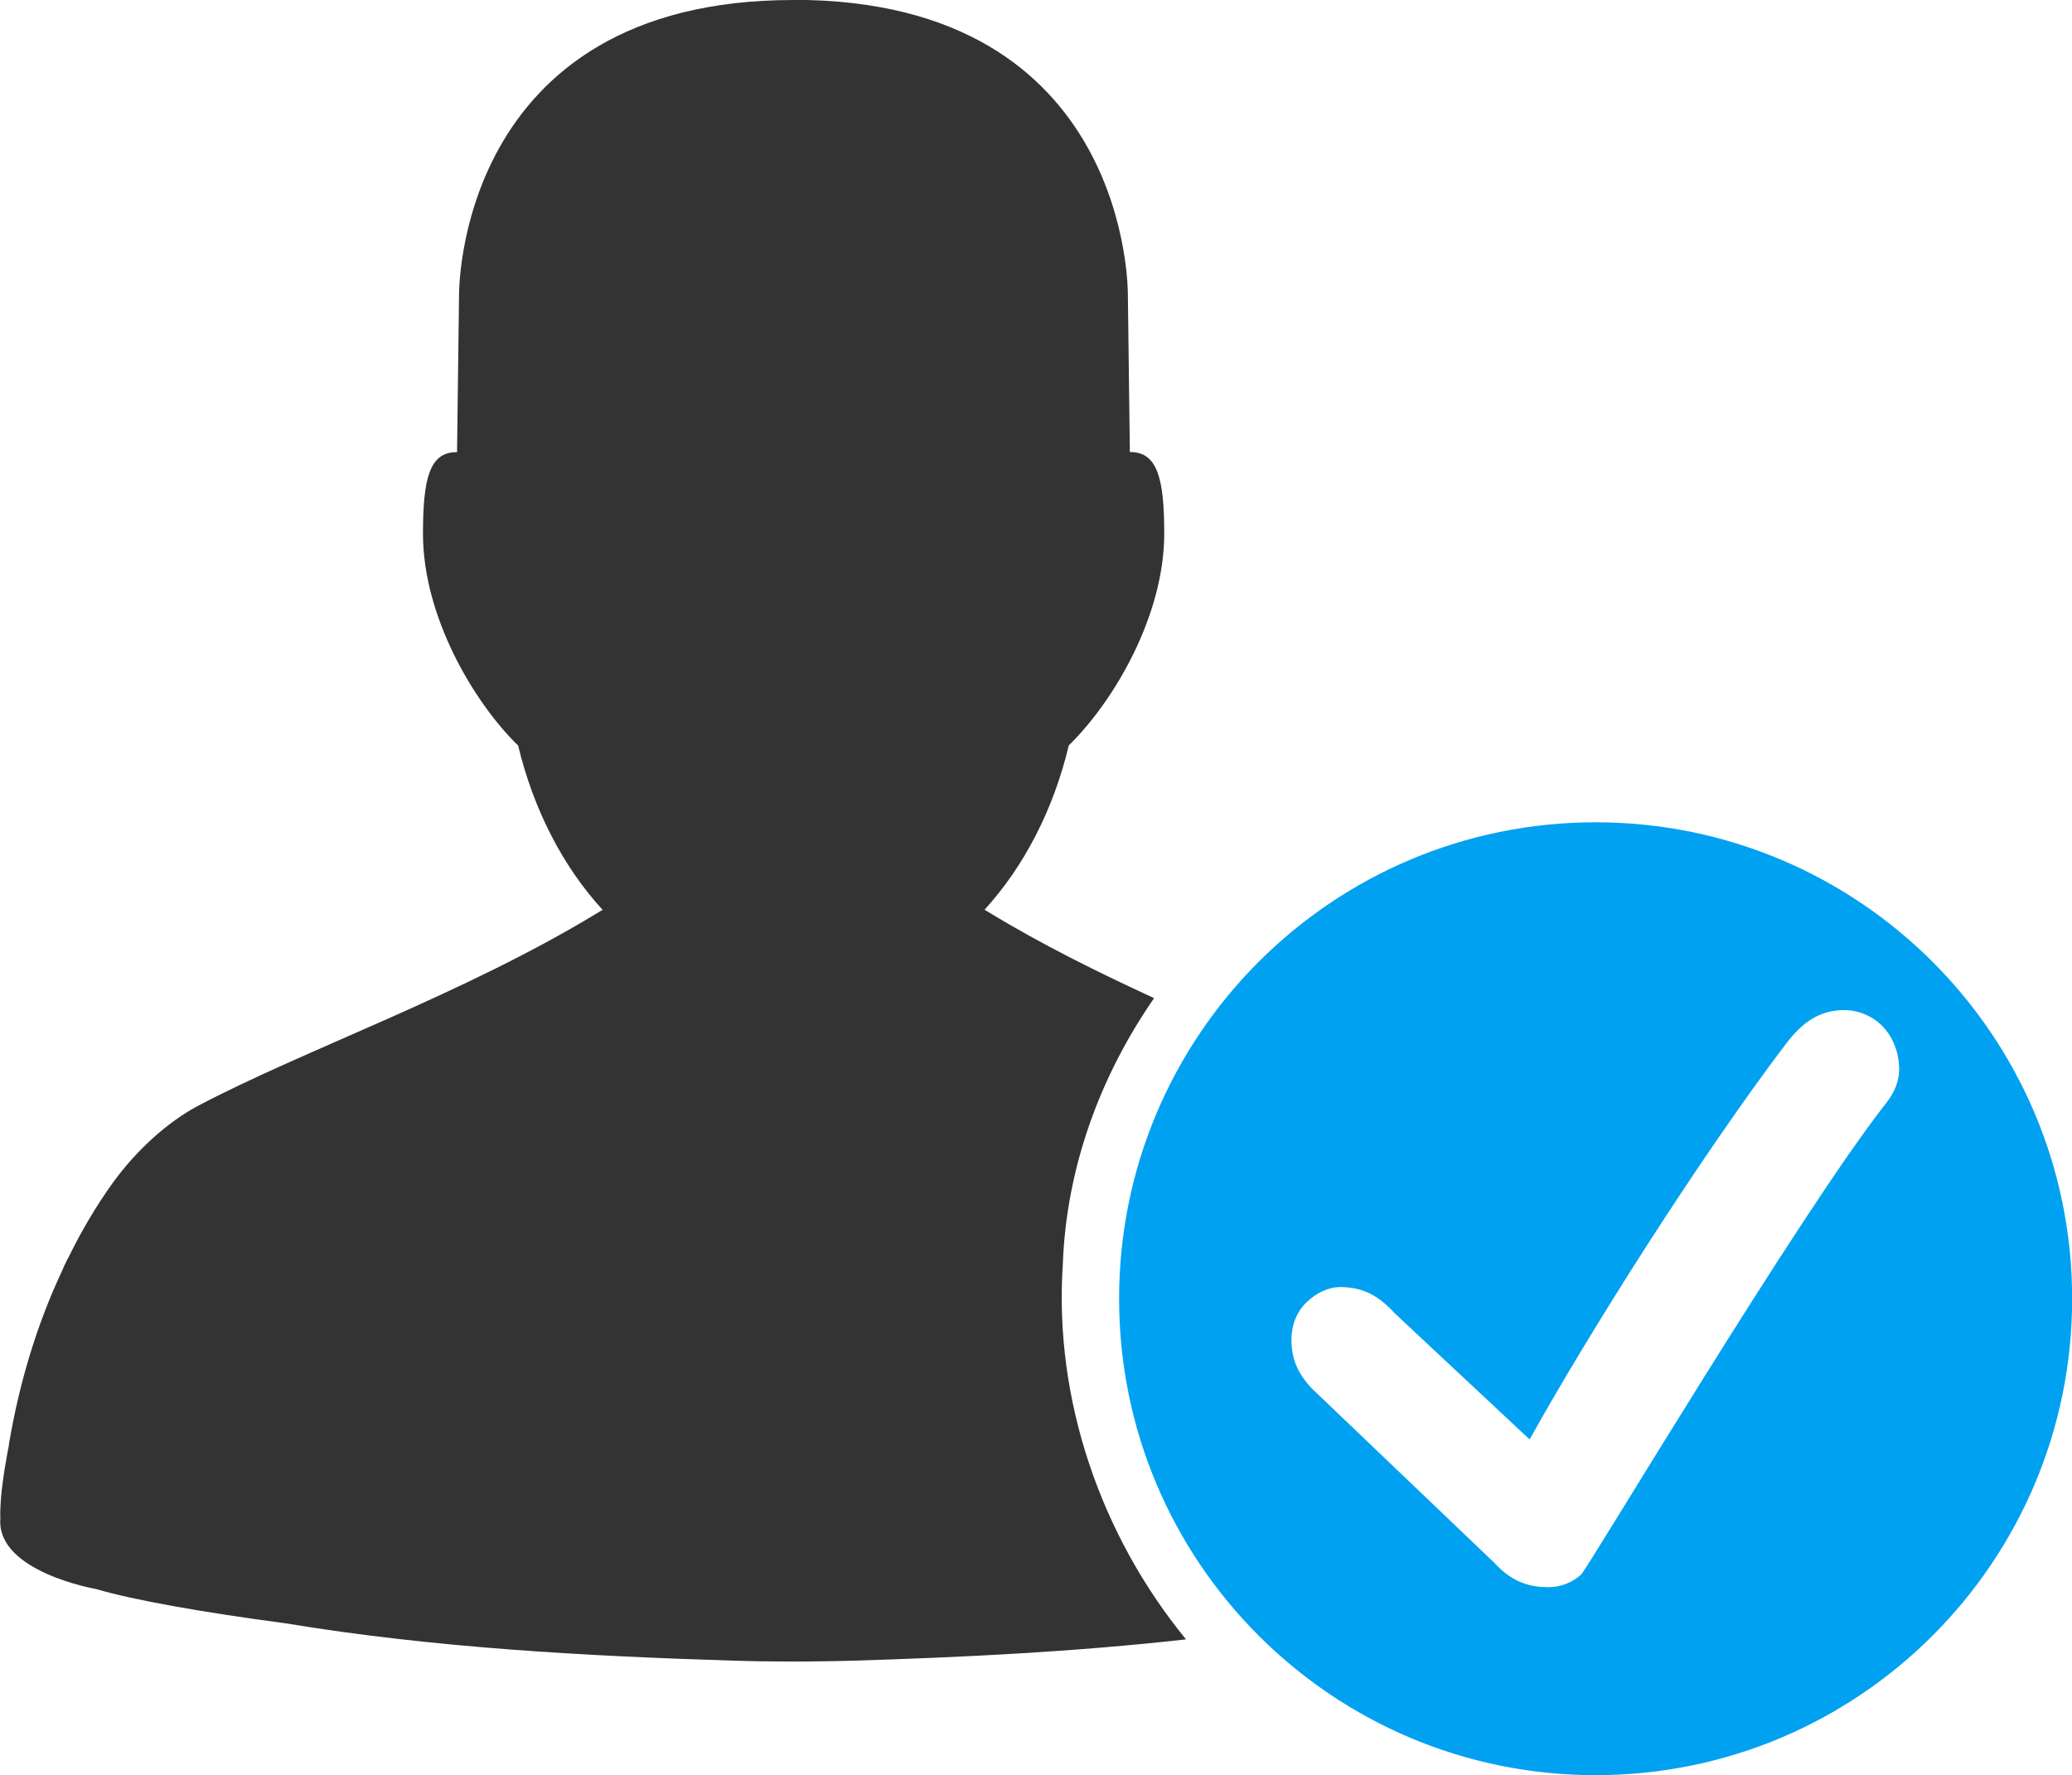 <?xml version="1.0" encoding="UTF-8"?>
<!DOCTYPE svg PUBLIC "-//W3C//DTD SVG 1.1//EN" "http://www.w3.org/Graphics/SVG/1.1/DTD/svg11.dtd">
<!-- Creator: CorelDRAW -->
<svg xmlns="http://www.w3.org/2000/svg" xml:space="preserve" width="28.718mm" height="24.608mm" version="1.1" style="shape-rendering:geometricPrecision; text-rendering:geometricPrecision; image-rendering:optimizeQuality; fill-rule:evenodd; clip-rule:evenodd"
viewBox="0 0 135.01 115.69"
 xmlns:xlink="http://www.w3.org/1999/xlink"
 xmlns:xodm="http://www.corel.com/coreldraw/odm/2003">
 <defs>
  <style type="text/css">
   <![CDATA[
    .fil0 {fill:#00A1F1}
    .fil1 {fill:#333333}
   ]]>
  </style>
 </defs>
 <g id="Capa_x0020_1">
  <path class="fil0" d="M120.17 65.83c0.61,0 1.21,0.16 1.76,0.48 1.15,0.65 1.82,1.98 1.82,3.39 0,0.74 -0.3,1.5 -0.85,2.19 -5.64,7.17 -19.44,30.33 -19.87,30.72 -0.58,0.53 -1.34,0.83 -2.14,0.83 -1.49,-0 -2.54,-0.52 -3.52,-1.59l-11.91 -11.38c-0.86,-0.93 -1.31,-1.85 -1.31,-3.16 0,-0.96 0.35,-1.87 1.05,-2.5 0.58,-0.54 1.34,-0.93 2.14,-0.93 1.51,0 2.54,0.61 3.52,1.69l8.81 8.24c3.9,-7.01 11.01,-18.26 16.7,-25.78 1.13,-1.49 2.27,-2.2 3.8,-2.2l0 -0zm-16.2 -12.24c-17.15,0 -31.05,13.9 -31.05,31.05 0,17.15 13.9,31.05 31.05,31.05 17.15,-0 31.05,-13.9 31.05,-31.05 0,-17.15 -13.9,-31.05 -31.05,-31.05z"/>
  <path class="fil1" d="M51.7 0c-22.04,0 -21.79,19.24 -21.79,19.24l-0.13 10.23c-1.81,-0.03 -2.22,1.76 -2.22,5.32 0,5.33 3.25,10.92 6.2,13.8 1.01,4.19 2.92,7.89 5.51,10.71 -0.1,0.05 -0.18,0.1 -0.28,0.16 -8.79,5.36 -19.26,8.99 -26.11,12.62 -1.87,1 -3.9,2.76 -5.52,4.99 -1.11,1.54 -2.07,3.18 -2.9,4.88 -0.03,0.06 -0.07,0.12 -0.1,0.18 -0.12,0.24 -0.23,0.48 -0.33,0.72 -1.66,3.54 -2.77,7.31 -3.42,11.1 -0.02,0.07 -0.03,0.15 -0.03,0.22 -0.03,0.18 -0.07,0.35 -0.1,0.53 -0.12,0.66 -0.23,1.31 -0.31,1.95 -0.08,0.53 -0.18,1.66 -0.15,2.22 0,0.03 0,0.07 0,0.11 -0.25,3.46 6.24,4.58 6.24,4.58 2.44,0.72 6.9,1.51 12.32,2.23 9.67,1.6 19.57,2.14 29.29,2.44 0.95,0.03 1.94,0.05 2.97,0.05l0.2 -0c0.5,0 1.03,0.01 1.56,0 1.03,-0.01 2.01,-0.02 2.95,-0.05 7.2,-0.22 14.5,-0.58 21.73,-1.39 -5.54,-6.76 -8.61,-15.61 -8.03,-24.41 0.22,-6.29 2.42,-12.29 5.95,-17.38 -3.63,-1.67 -7.33,-3.5 -10.78,-5.6 -0.08,-0.06 -0.18,-0.1 -0.27,-0.16 2.57,-2.82 4.49,-6.51 5.49,-10.71 2.95,-2.88 6.22,-8.47 6.22,-13.8 0,-3.56 -0.43,-5.34 -2.24,-5.32l-0.13 -10.23c0,0 0.27,-19.24 -21.78,-19.24l0 -0z"/>
 </g>
</svg>
